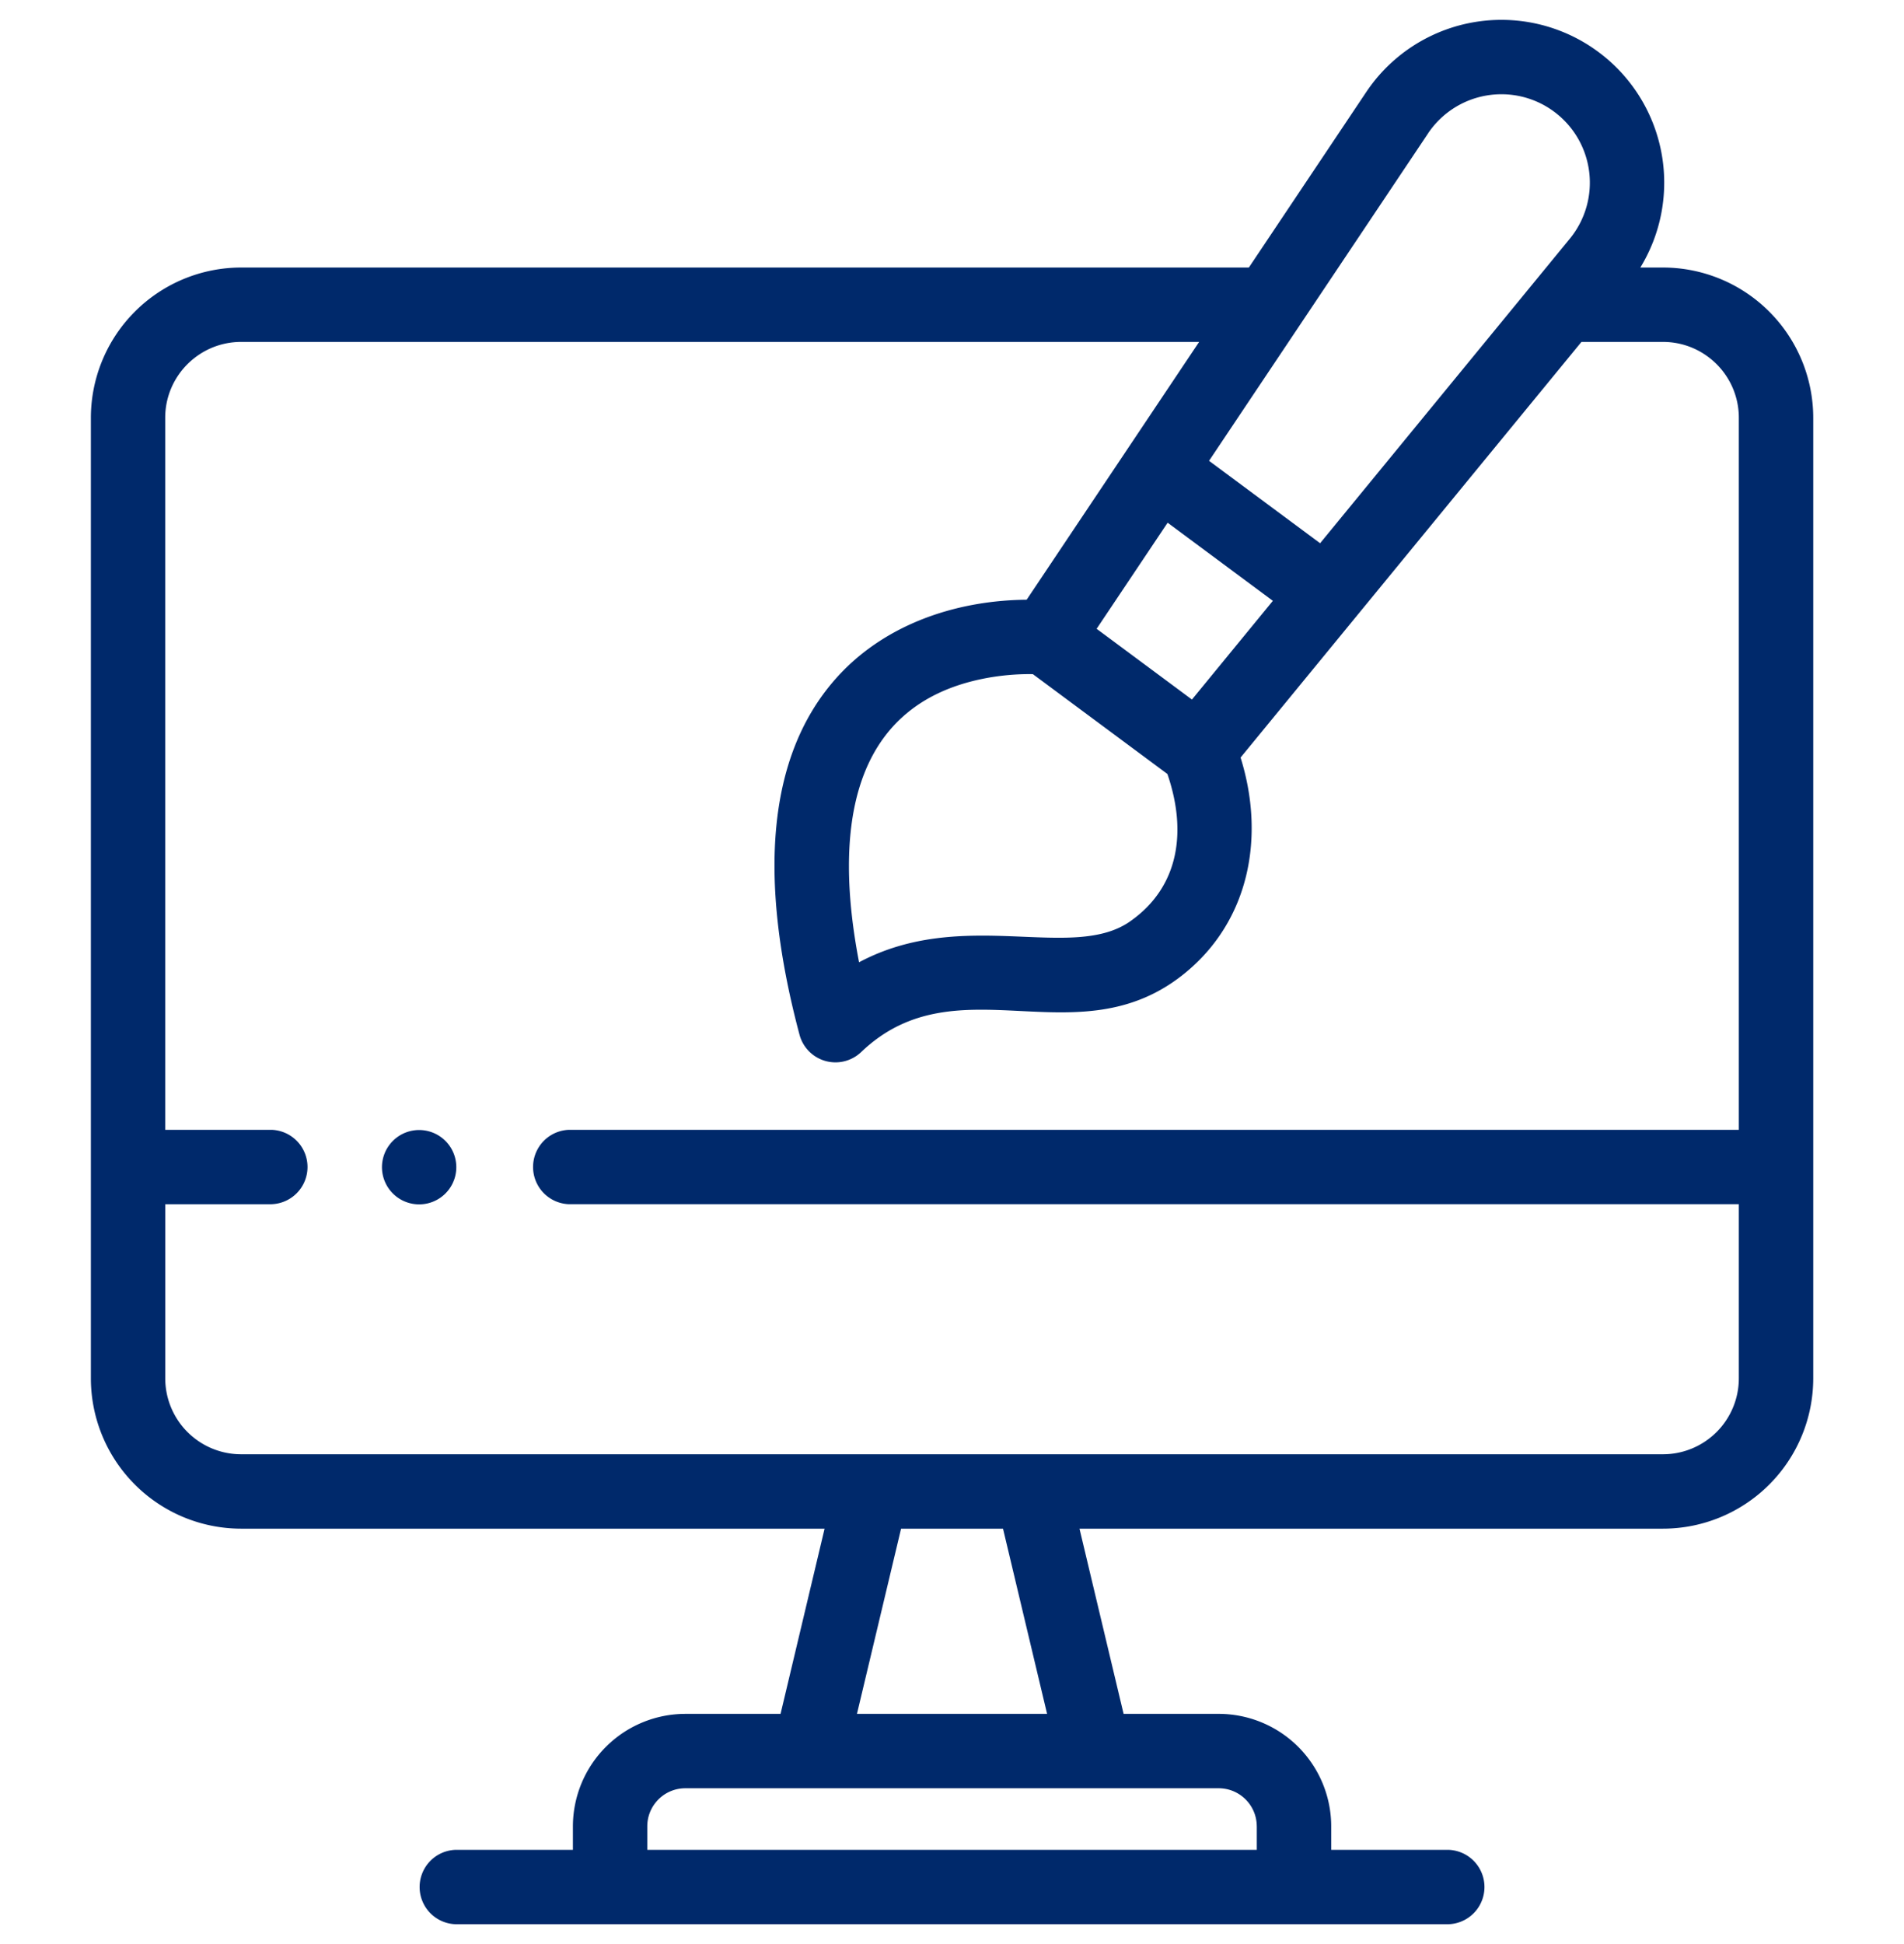 <svg xmlns="http://www.w3.org/2000/svg" width="48" height="49" fill="none" viewBox="0 0 48 49"><g fill="#00296B" clip-path="url(#clip0)"><path d="M41.923 6.743h-.57a4.1 4.1 0 0 0-1.057-5.433 4.1 4.1 0 0 0-5.855 1.013l-2.957 4.42H6.078a3.791 3.791 0 0 0-3.787 3.787v24.212a3.791 3.791 0 0 0 3.787 3.788h14.71l-1.11 4.668h-2.4a2.839 2.839 0 0 0-2.835 2.835v.592h-2.957a.938.938 0 0 0 0 1.875h25.03a.938.938 0 0 0 0-1.875H33.56v-.592a2.838 2.838 0 0 0-2.836-2.835h-2.398l-1.112-4.668h14.71a3.791 3.791 0 0 0 3.788-3.788V10.53a3.791 3.791 0 0 0-3.788-3.787zm-13.432 16.48c-1.466 1.027-4.212-.368-6.834 1.031-.64-3.324-.237-6.45 3.094-7.14.43-.09.894-.13 1.288-.122l3.391 2.516c.493 1.431.308 2.843-.94 3.715zm.945-10.048l2.653 1.969-2.04 2.488-2.403-1.783 1.79-2.674zm6.563-9.81a2.227 2.227 0 0 1 3.18-.55 2.227 2.227 0 0 1 .395 3.203l-6.294 7.674-2.8-2.077L36 3.365zm-4.315 42.668v.592H16.318v-.592c0-.53.43-.96.96-.96h13.445c.53 0 .96.43.96.96zm-5.287-2.835h-4.793l1.112-4.668h2.57l1.111 4.668zm17.439-8.456a1.914 1.914 0 0 1-1.913 1.913H6.078a1.914 1.914 0 0 1-1.912-1.913v-4.39h2.679a.938.938 0 0 0 0-1.875h-2.68V10.53c0-1.055.859-1.912 1.913-1.912H30.23l-4.348 6.498c-1.837.016-3.672.656-4.872 2.058-1.634 1.907-1.921 4.904-.854 8.907a.938.938 0 0 0 1.554.436c2.424-2.316 5.443.21 8.147-1.977 1.65-1.336 2.04-3.46 1.418-5.446l8.593-10.476h2.056c1.055 0 1.912.857 1.912 1.912v17.947h-29.49a.938.938 0 0 0 0 1.875h29.49v4.39z"/><path d="M10.412 28.495a.937.937 0 1 0 .366 1.837.937.937 0 0 0-.366-1.837z"/></g><defs><clipPath id="clip0"><path fill="#fff" d="M0 0h48v48H0z" transform="translate(0 .5)"/></clipPath></defs></svg>